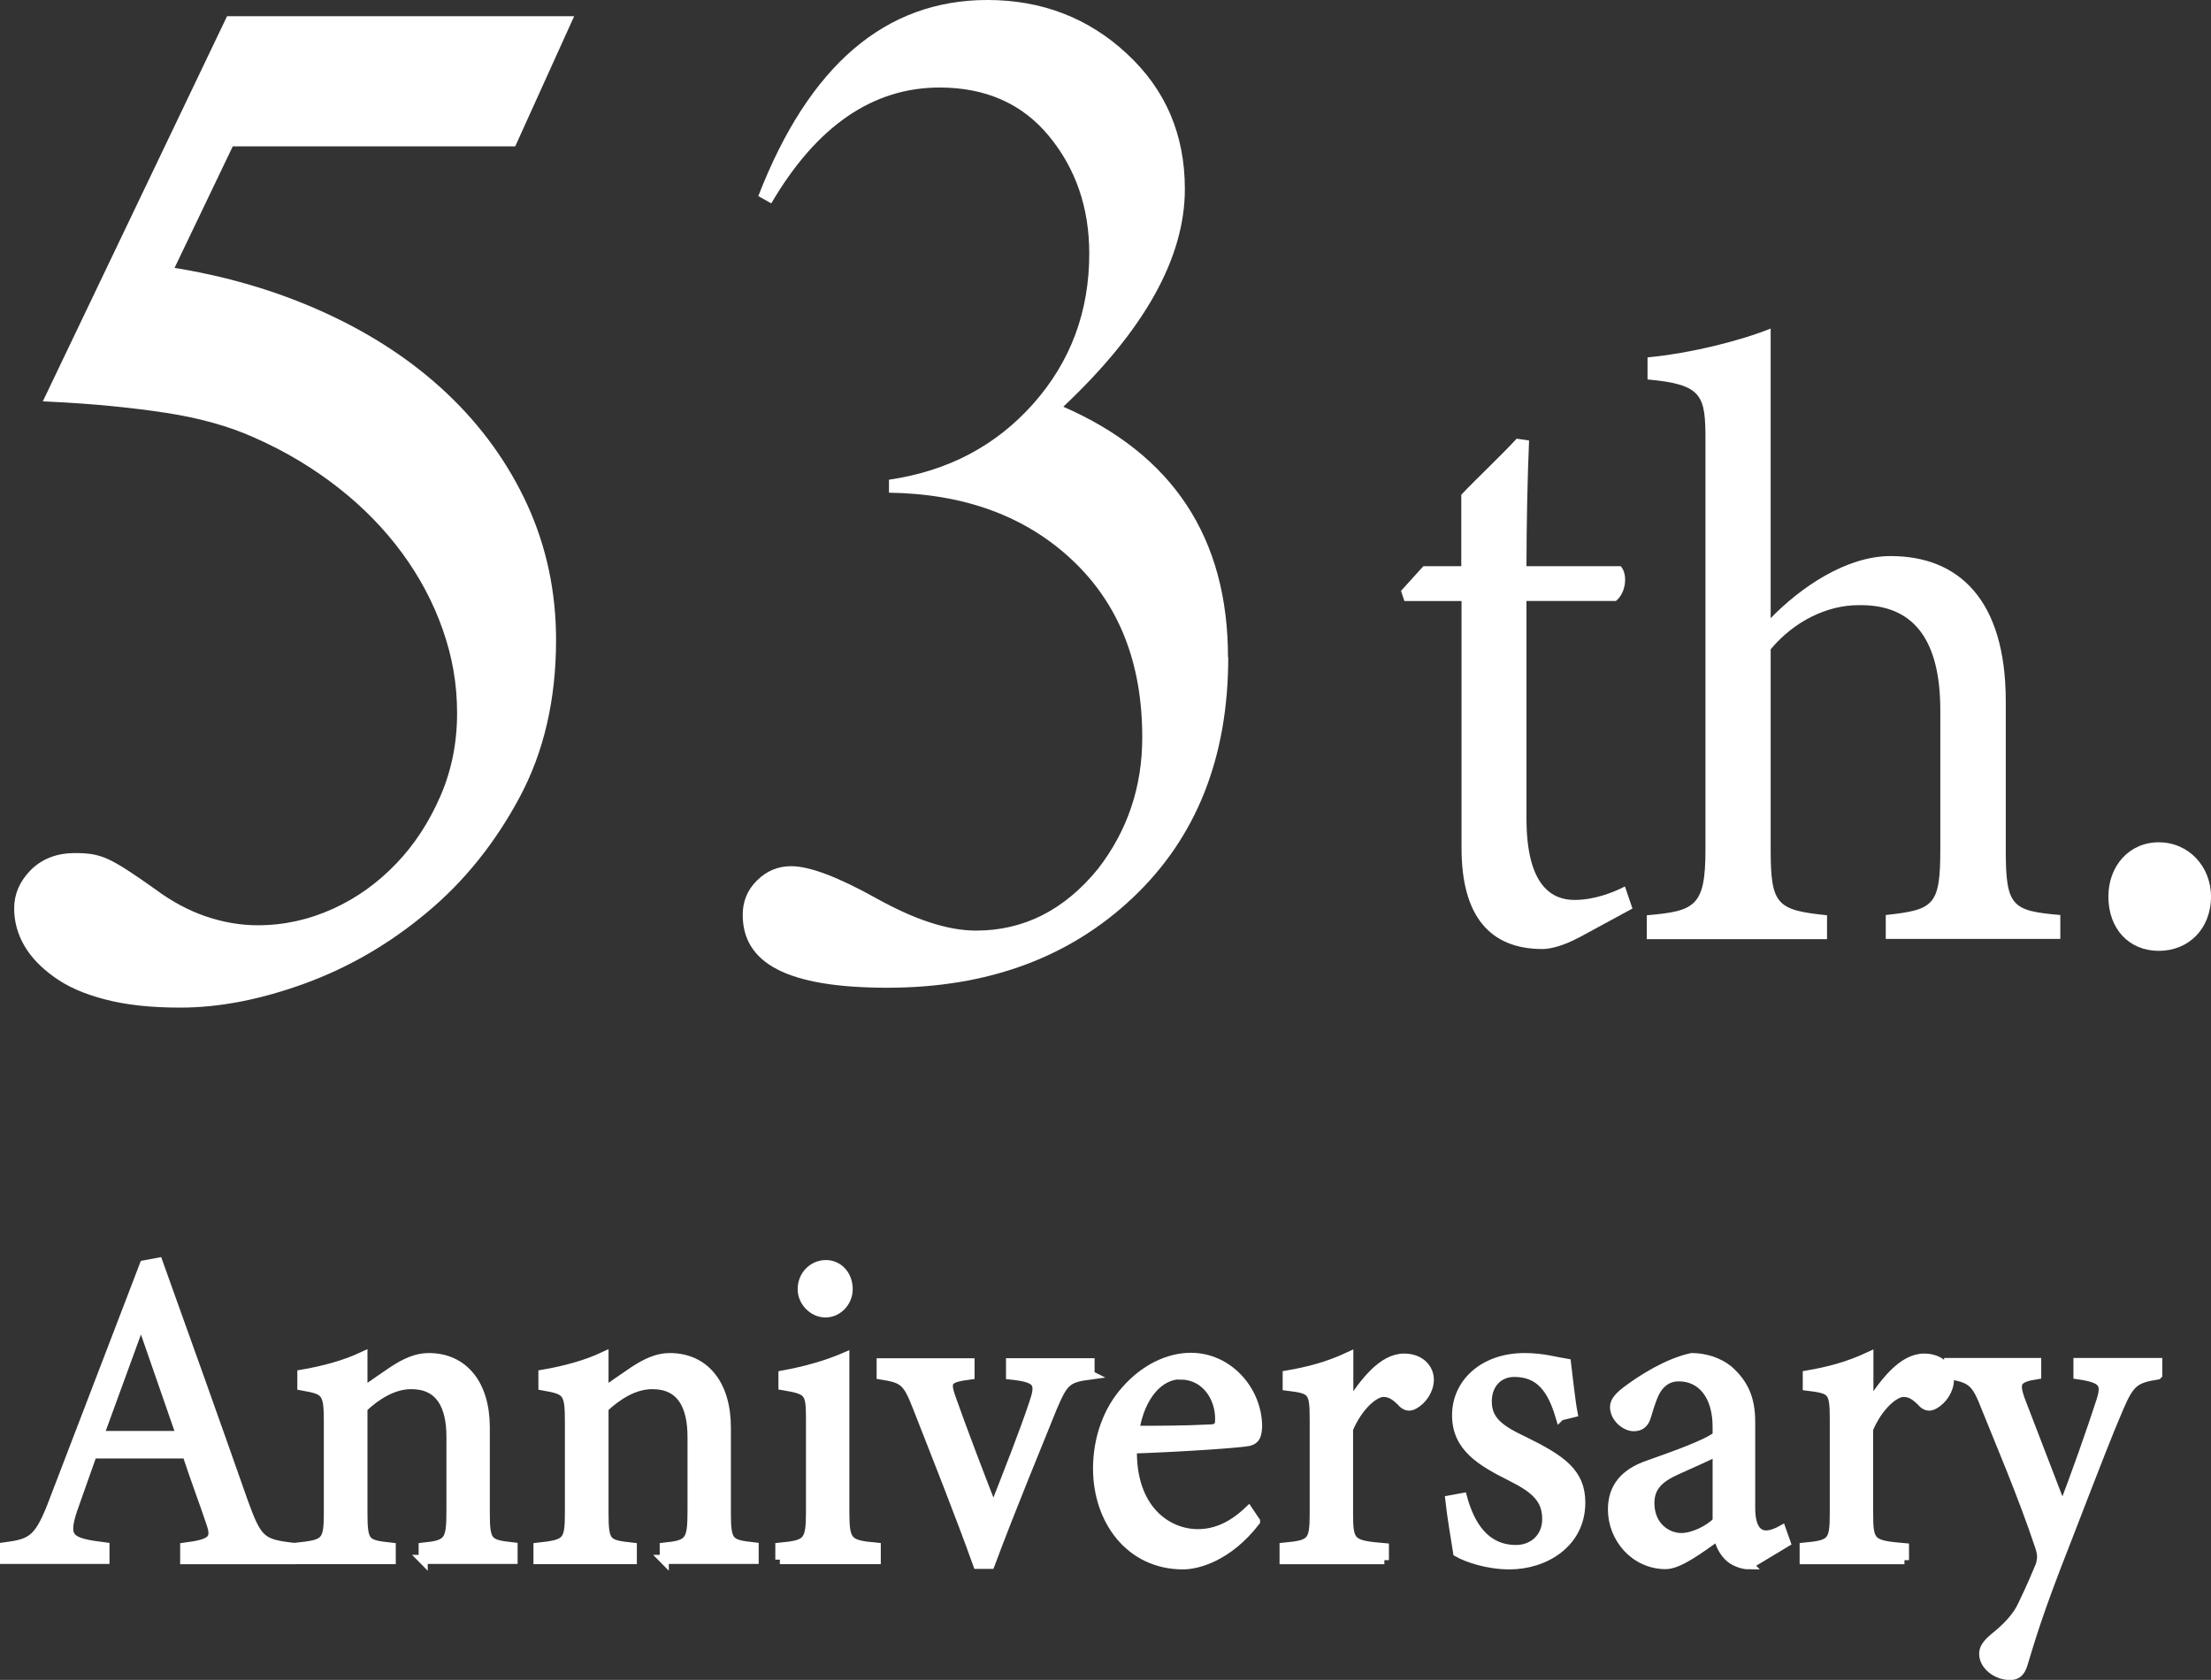 <?xml version="1.0" encoding="UTF-8"?><svg id="_レイヤー_2" xmlns="http://www.w3.org/2000/svg" viewBox="0 0 85.11 64.68"><rect x="0" y="0" width="85.11" height="64.68" fill="#333333" stroke="none"/><defs><style>.cls-1,.cls-2{fill:#fff;}.cls-2{stroke:#fff;stroke-miterlimit:10;stroke-width:.35px;}</style></defs><g id="_レイヤー_1-2"><g><path class="cls-2" d="M21.83,.8l-2.11,4.66H8.85l-2.39,4.99c2.15,.33,4.13,.91,5.95,1.74,1.82,.83,3.38,1.86,4.68,3.09,1.3,1.23,2.32,2.64,3.05,4.23,.73,1.6,1.09,3.31,1.09,5.13,0,2.26-.46,4.26-1.39,5.99-.93,1.73-2.1,3.19-3.52,4.37-1.42,1.19-2.97,2.09-4.64,2.7-1.67,.61-3.25,.92-4.74,.92-1.12,0-2.06-.1-2.85-.31-.78-.2-1.42-.48-1.91-.84-.49-.35-.86-.74-1.1-1.16-.24-.42-.36-.87-.36-1.33,0-.52,.2-.97,.6-1.37,.4-.39,.92-.59,1.55-.59,.24,0,.45,.01,.64,.04s.38,.09,.58,.18c.2,.09,.44,.23,.72,.41,.28,.18,.63,.42,1.05,.72,.66,.49,1.33,.85,2.01,1.08,.68,.23,1.36,.35,2.05,.35,1.04,0,2.02-.22,2.97-.65s1.77-1.03,2.49-1.78c.72-.75,1.29-1.63,1.73-2.64,.44-1.01,.66-2.1,.66-3.27s-.19-2.21-.56-3.27c-.37-1.06-.9-2.06-1.59-3-.69-.94-1.52-1.79-2.49-2.55-.97-.76-2.06-1.42-3.29-1.96-.98-.44-2.13-.76-3.44-.96-1.31-.2-2.81-.35-4.48-.43L8.85,.8h12.98Z"/><g><path class="cls-1" d="M60.75,36.11c-.54,.29-1.05,.43-1.37,.43-2.04,0-3.12-1.28-3.12-3.89v-9.51h-2.2l-.13-.39,.86-.95h1.46v-2.75c.61-.65,1.53-1.5,2.13-2.16l.48,.07c-.06,1.37-.1,3.27-.1,4.84h3.63c.29,.33,.19,1.05-.19,1.34h-3.44v8.37c0,2.65,1.02,3.14,1.85,3.14,.76,0,1.5-.29,1.94-.52l.29,.85-2.1,1.14Z"/><path class="cls-1" d="M72.59,36.15v-.92c1.85-.2,2.1-.36,2.1-2.52v-5.36c0-2.71-1.02-4.09-3.15-4.05-1.21,0-2.48,.62-3.38,1.7v7.72c0,2.13,.25,2.32,2.17,2.52v.92h-6.94v-.92c1.85-.16,2.26-.33,2.26-2.52v-15.76c0-1.73-.1-2.16-2.23-2.35v-.85c1.69-.16,3.6-.65,4.74-1.11v11.15c1.15-1.18,2.9-2.39,4.62-2.39,2.61,0,4.43,1.67,4.43,5.59v5.75c0,2.16,.25,2.32,2.1,2.48v.92h-6.72Z"/><path class="cls-1" d="M83.1,36.61c-1.15,0-1.94-.85-1.94-2.09,0-1.18,.8-2.09,1.94-2.09s2.01,.92,2.01,2.09c0,1.24-.86,2.09-2.01,2.09Z"/></g><g><path class="cls-2" d="M7.11,60.05v-.48c1.09-.14,1.23-.31,.99-.97-.22-.67-.55-1.53-.91-2.62H3.56c-.27,.78-.52,1.45-.76,2.15-.37,1.12-.13,1.26,1.24,1.43v.48H.17v-.48c1.06-.14,1.33-.26,1.91-1.81l3.47-9.05,.54-.1c1.06,2.95,2.22,6.2,3.27,9.19,.54,1.5,.69,1.64,1.88,1.78v.48H7.11Zm-1.68-9.19c-.54,1.48-1.11,3.05-1.61,4.41h3.14l-1.53-4.41Z"/><path class="cls-2" d="M16.29,60.05v-.48c.97-.1,1.07-.22,1.07-1.4v-2.84c0-1.21-.42-2.02-1.53-2.02-.69,0-1.34,.41-1.86,.9v4.03c0,1.19,.1,1.22,1.09,1.33v.48h-3.63v-.48c1.11-.12,1.21-.19,1.21-1.33v-3.55c0-1.12-.12-1.17-1.02-1.33v-.45c.82-.14,1.65-.36,2.35-.69v1.36c.34-.24,.71-.5,1.14-.79,.47-.31,.91-.52,1.39-.52,1.34,0,2.18,1.02,2.18,2.69v3.27c0,1.17,.1,1.22,1.07,1.33v.48h-3.47Z"/><path class="cls-2" d="M25.57,60.05v-.48c.97-.1,1.07-.22,1.07-1.4v-2.84c0-1.21-.42-2.02-1.53-2.02-.69,0-1.34,.41-1.86,.9v4.03c0,1.19,.1,1.22,1.09,1.33v.48h-3.63v-.48c1.11-.12,1.21-.19,1.21-1.33v-3.55c0-1.12-.12-1.17-1.02-1.33v-.45c.82-.14,1.65-.36,2.35-.69v1.36c.34-.24,.71-.5,1.14-.79,.47-.31,.91-.52,1.39-.52,1.34,0,2.18,1.02,2.18,2.69v3.27c0,1.17,.1,1.22,1.07,1.33v.48h-3.47Z"/><path class="cls-2" d="M30.02,60.05v-.48c1.06-.1,1.18-.19,1.18-1.36v-3.55c0-1.07-.05-1.14-1.06-1.31v-.41c.87-.16,1.66-.38,2.38-.69v5.96c0,1.17,.12,1.26,1.21,1.36v.48h-3.71Zm1.75-9.5c-.47,0-.89-.43-.89-.91,0-.55,.42-.95,.91-.95s.86,.4,.86,.95c0,.48-.39,.91-.87,.91Z"/><path class="cls-2" d="M41.96,52.94c-.91,.12-1.02,.26-1.46,1.29-.55,1.38-1.51,3.67-2.38,6h-.49c-.71-1.98-1.53-4.03-2.32-6.05-.39-1-.52-1.1-1.39-1.24v-.47h3.42v.47c-.92,.12-.96,.24-.69,.98,.42,1.19,1.12,3.02,1.59,4.22,.6-1.53,1.16-2.95,1.53-4.05,.29-.84,.24-1.03-.87-1.15v-.47h3.06v.47Z"/><path class="cls-2" d="M48.33,58.58c-1.07,1.38-2.25,1.67-2.79,1.67-2.05,0-3.29-1.72-3.29-3.71,0-1.17,.4-2.26,1.09-3.02,.71-.81,1.63-1.26,2.5-1.26,1.46,0,2.57,1.29,2.57,2.67-.02,.34-.07,.5-.34,.57-.34,.07-2.48,.22-4.48,.29-.05,2.31,1.33,3.26,2.52,3.26,.69,0,1.33-.29,1.95-.88l.27,.4Zm-2.89-5.65c-.77,0-1.53,.74-1.76,2.14,.94,0,1.88,0,2.87-.05,.3,0,.4-.09,.4-.34,.02-.91-.57-1.74-1.51-1.74Z"/><path class="cls-2" d="M53.29,60.05h-3.86v-.48c1.06-.1,1.16-.19,1.16-1.31v-3.58c0-1.14-.07-1.19-1.04-1.31v-.43c.82-.14,1.58-.34,2.37-.71v1.9c.59-.9,1.29-1.84,2.13-1.84,.62,0,.97,.4,.97,.83,0,.4-.27,.78-.57,.95-.17,.1-.3,.09-.44-.03-.25-.26-.45-.43-.76-.43-.35,0-.97,.53-1.34,1.41v3.24c0,1.14,.08,1.22,1.38,1.33v.48Z"/><path class="cls-2" d="M60.05,54.53c-.3-1-.74-1.69-1.76-1.69-.59,0-1.04,.43-1.04,1.12,0,.74,.49,1.09,1.43,1.53,1.44,.71,2.17,1.22,2.17,2.36,0,1.59-1.41,2.4-2.74,2.4-.87,0-1.65-.28-2-.48-.08-.5-.24-1.45-.3-2.02l.49-.09c.3,1.1,.89,2,2.06,2,.64,0,1.18-.45,1.18-1.17,0-.78-.45-1.17-1.34-1.62-1.18-.59-2.13-1.14-2.13-2.38s1.04-2.22,2.62-2.22c.71,0,1.28,.17,1.61,.22,.05,.41,.17,1.5,.25,1.91l-.49,.12Z"/><path class="cls-2" d="M67.32,60.25c-.25,0-.62-.14-.79-.33-.22-.22-.32-.47-.4-.78-.67,.47-1.49,1.1-2.01,1.1-1.19,0-2.05-1.02-2.05-2.12,0-.84,.45-1.4,1.38-1.72,1.02-.36,2.28-.81,2.65-1.12v-.34c0-1.22-.6-1.93-1.48-1.93-.39,0-.62,.19-.79,.4-.18,.24-.3,.62-.45,1.12-.08,.28-.24,.4-.49,.4-.32,0-.74-.34-.74-.76,0-.24,.22-.45,.55-.69,.49-.36,1.46-1,2.42-1.21,.5,0,1.02,.16,1.41,.47,.59,.52,.86,1.1,.86,2v3.33c0,.79,.29,1.03,.59,1.03,.2,0,.42-.09,.6-.19l.17,.48-1.43,.86Zm-1.23-4.36c-.37,.19-1.18,.55-1.56,.72-.64,.29-1.02,.62-1.02,1.26,0,.91,.67,1.33,1.21,1.33,.44,0,1.04-.28,1.38-.62v-2.69Z"/><path class="cls-2" d="M73.31,60.05h-3.86v-.48c1.06-.1,1.16-.19,1.16-1.31v-3.58c0-1.14-.07-1.19-1.04-1.31v-.43c.82-.14,1.58-.34,2.37-.71v1.9c.59-.9,1.29-1.84,2.13-1.84,.62,0,.97,.4,.97,.83,0,.4-.27,.78-.57,.95-.17,.1-.3,.09-.44-.03-.25-.26-.45-.43-.76-.43-.35,0-.97,.53-1.34,1.41v3.24c0,1.14,.08,1.22,1.38,1.33v.48Z"/><path class="cls-2" d="M83.05,52.94c-.87,.14-1.06,.28-1.48,1.26-.42,.97-.87,2.14-2.03,5.14-1.09,2.76-1.39,3.83-1.66,4.72-.1,.36-.29,.45-.5,.45-.54,0-1.02-.4-1.02-.83,0-.22,.12-.38,.37-.6,.54-.43,.92-.84,1.12-1.28,.35-.72,.6-1.33,.69-1.55,.07-.26,.07-.41-.03-.71-.65-1.96-1.56-4.08-2.06-5.33-.37-.95-.52-1.15-1.44-1.28v-.47h3.39v.47c-.77,.12-.86,.29-.64,.93l1.63,4.24c.47-1.19,1.14-3.1,1.49-4.19,.2-.65,.08-.84-.89-.98v-.47h3.07v.47Z"/></g><path class="cls-1" d="M47.28,25.3c0,3.86-1.22,6.94-3.67,9.26-2.44,2.31-5.59,3.47-9.45,3.47s-5.57-.94-5.57-2.81c0-.51,.18-.96,.55-1.32,.37-.37,.81-.55,1.32-.55,.7,0,1.79,.41,3.28,1.24,1.49,.83,2.76,1.24,3.83,1.24,1.84,0,3.4-.79,4.69-2.37,1.14-1.47,1.71-3.16,1.71-5.07,0-2.87-.9-5.14-2.7-6.83-1.8-1.69-4.15-2.55-7.05-2.59v-.5c2.26-.33,4.11-1.3,5.55-2.92,1.44-1.62,2.16-3.55,2.16-5.79,0-1.76-.52-3.27-1.55-4.52-1.03-1.25-2.44-1.87-4.21-1.87-2.58,0-4.74,1.49-6.48,4.46l-.5-.28c1.95-5.03,4.89-7.55,8.82-7.55,2.09,0,3.89,.69,5.37,2.07,1.49,1.38,2.23,3.11,2.23,5.21,0,2.65-1.56,5.44-4.68,8.38,4.22,1.84,6.34,5.05,6.34,9.65Z"/></g></g></svg>